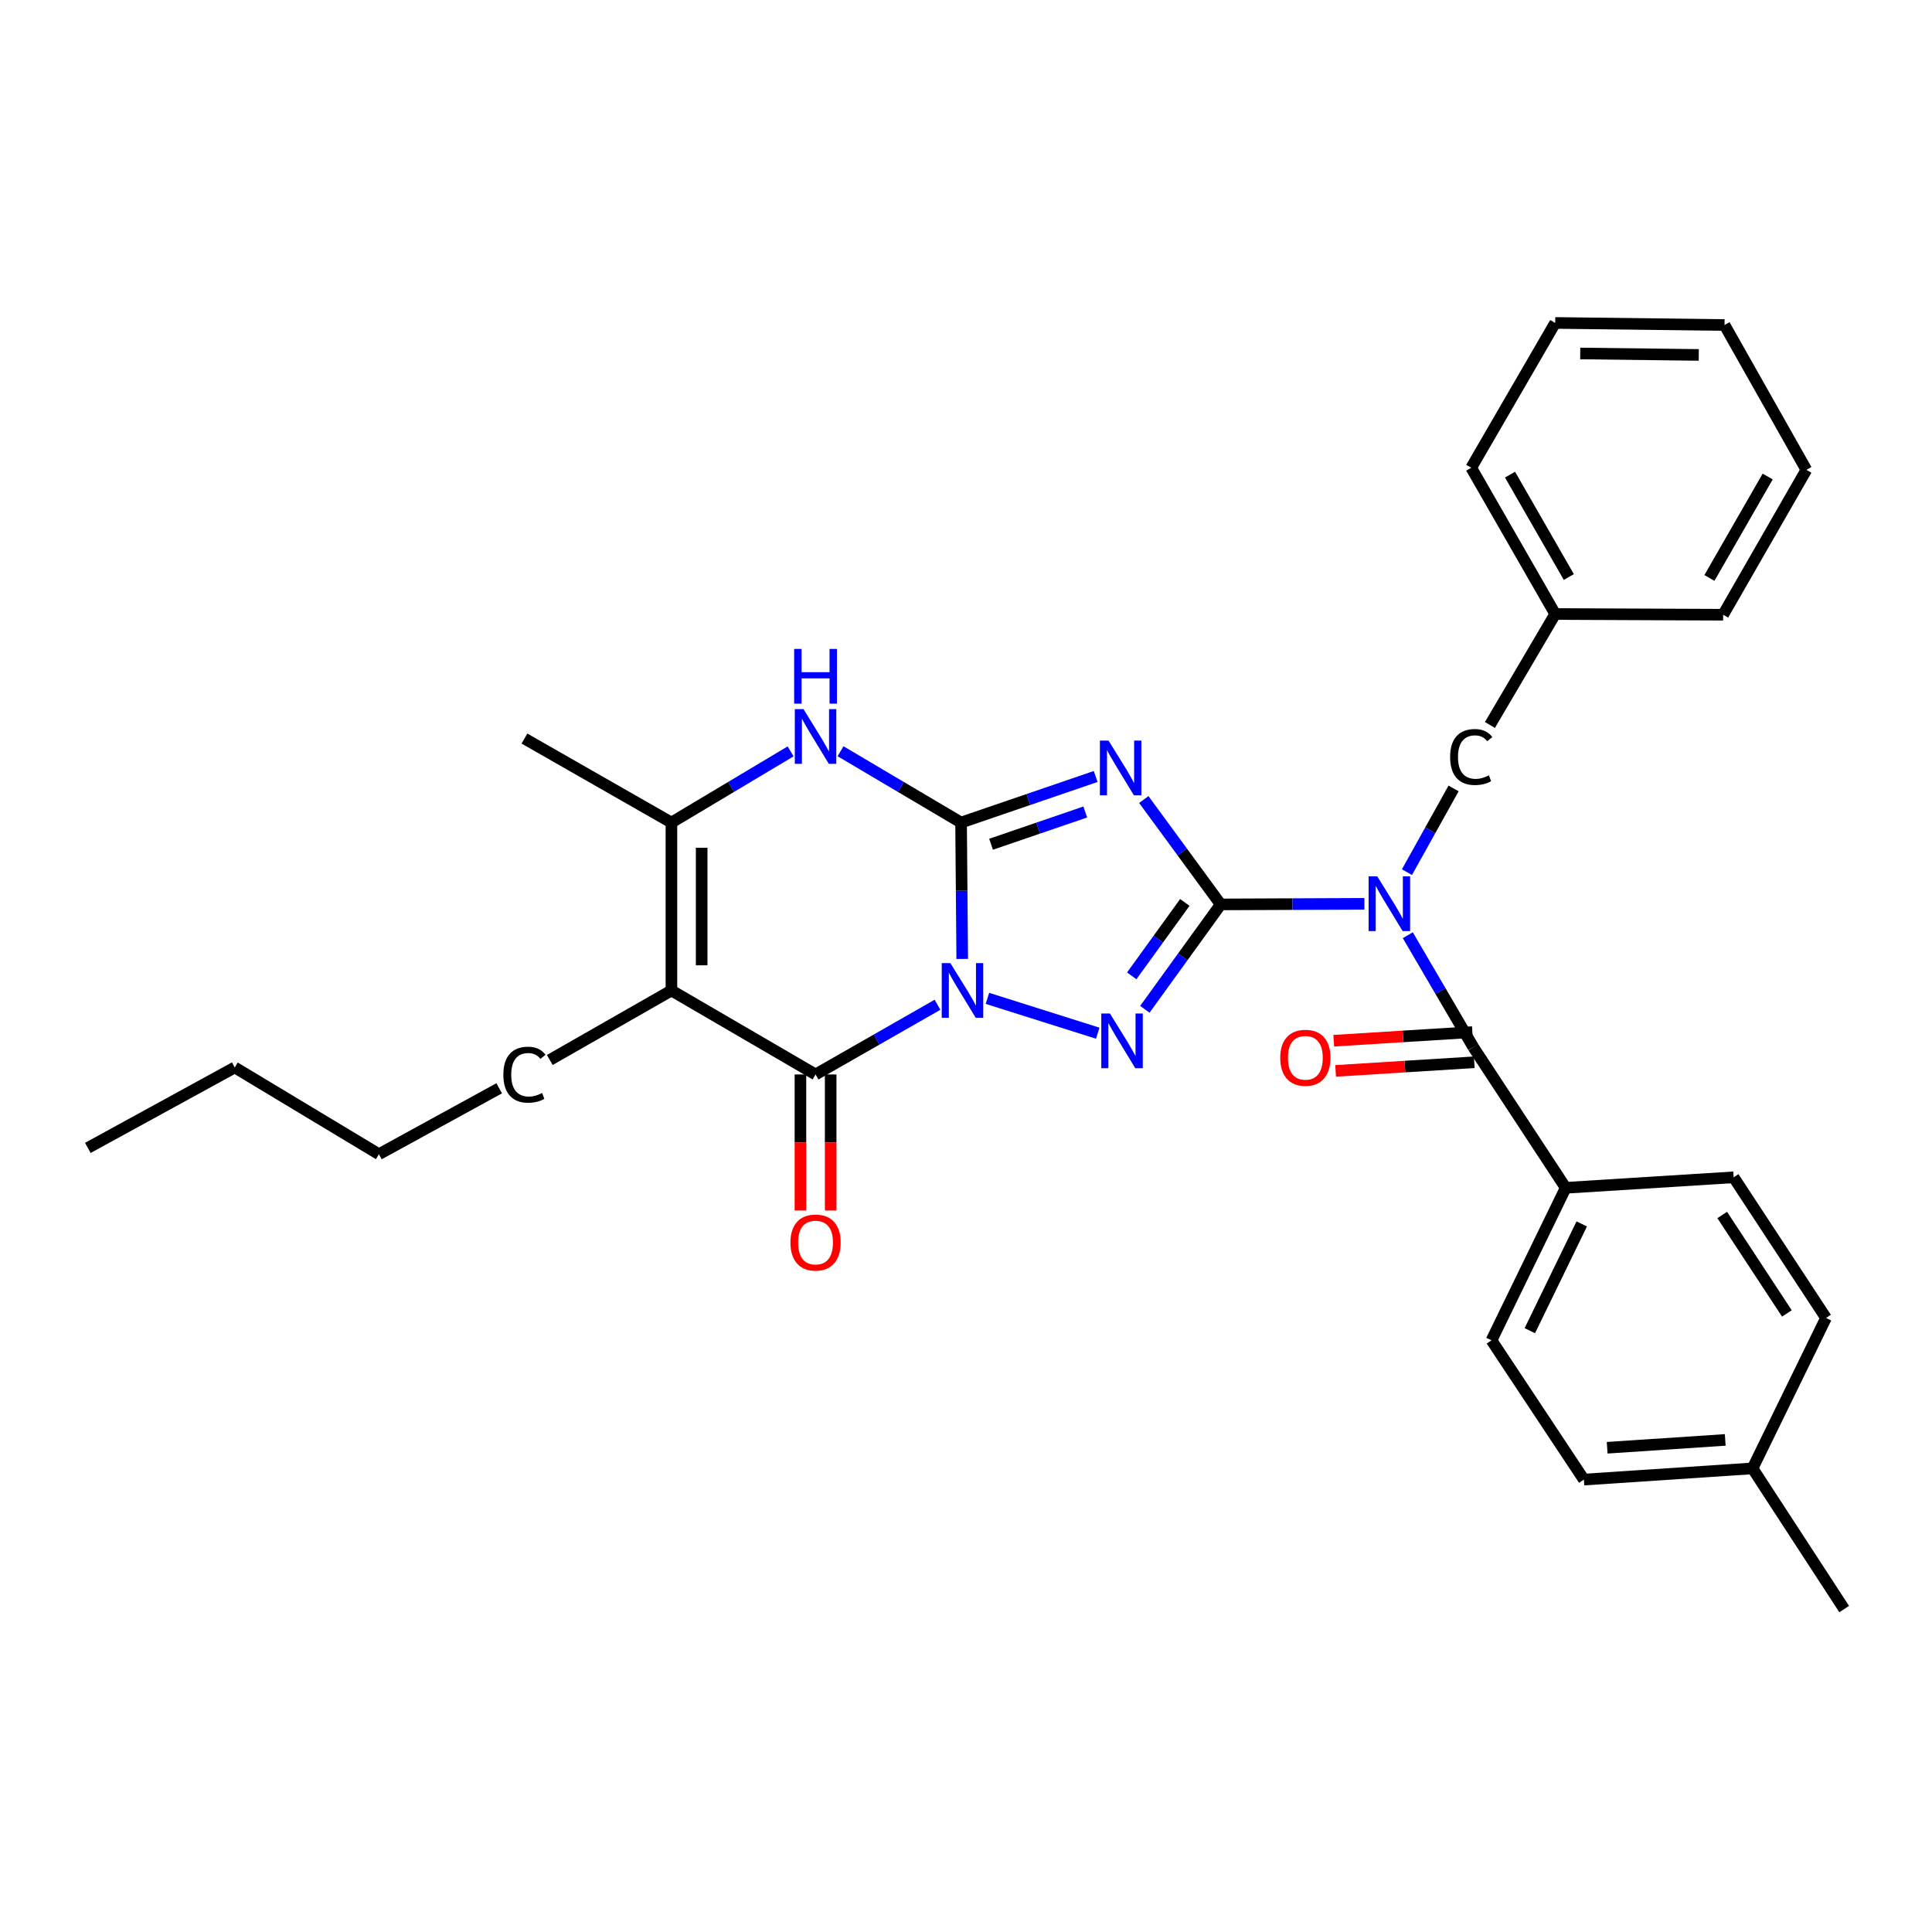 <?xml version='1.0' encoding='iso-8859-1'?>
<svg version='1.1' baseProfile='full'
              xmlns='http://www.w3.org/2000/svg'
                      xmlns:rdkit='http://www.rdkit.org/xml'
                      xmlns:xlink='http://www.w3.org/1999/xlink'
                  xml:space='preserve'
width='1000px' height='1000px' viewBox='0 0 1000 1000'>
<!-- END OF HEADER -->
<rect style='opacity:1.0;fill:#FFFFFF;stroke:none' width='1000' height='1000' x='0' y='0'> </rect>
<path class='bond-0' d='M 498.046,496.341 L 497.75,461.049' style='fill:none;fill-rule:evenodd;stroke:#0000FF;stroke-width:6px;stroke-linecap:butt;stroke-linejoin:miter;stroke-opacity:1' />
<path class='bond-0' d='M 497.75,461.049 L 497.453,425.756' style='fill:none;fill-rule:evenodd;stroke:#000000;stroke-width:6px;stroke-linecap:butt;stroke-linejoin:miter;stroke-opacity:1' />
<path class='bond-3' d='M 511.088,516.749 L 568.196,534.783' style='fill:none;fill-rule:evenodd;stroke:#0000FF;stroke-width:6px;stroke-linecap:butt;stroke-linejoin:miter;stroke-opacity:1' />
<path class='bond-4' d='M 485.253,520.063 L 453.692,538.1' style='fill:none;fill-rule:evenodd;stroke:#0000FF;stroke-width:6px;stroke-linecap:butt;stroke-linejoin:miter;stroke-opacity:1' />
<path class='bond-4' d='M 453.692,538.1 L 422.132,556.137' style='fill:none;fill-rule:evenodd;stroke:#000000;stroke-width:6px;stroke-linecap:butt;stroke-linejoin:miter;stroke-opacity:1' />
<path class='bond-2' d='M 497.453,425.756 L 532.286,413.834' style='fill:none;fill-rule:evenodd;stroke:#000000;stroke-width:6px;stroke-linecap:butt;stroke-linejoin:miter;stroke-opacity:1' />
<path class='bond-2' d='M 532.286,413.834 L 567.119,401.911' style='fill:none;fill-rule:evenodd;stroke:#0000FF;stroke-width:6px;stroke-linecap:butt;stroke-linejoin:miter;stroke-opacity:1' />
<path class='bond-2' d='M 512.97,436.983 L 537.353,428.637' style='fill:none;fill-rule:evenodd;stroke:#000000;stroke-width:6px;stroke-linecap:butt;stroke-linejoin:miter;stroke-opacity:1' />
<path class='bond-2' d='M 537.353,428.637 L 561.736,420.291' style='fill:none;fill-rule:evenodd;stroke:#0000FF;stroke-width:6px;stroke-linecap:butt;stroke-linejoin:miter;stroke-opacity:1' />
<path class='bond-7' d='M 497.453,425.756 L 466.256,407.301' style='fill:none;fill-rule:evenodd;stroke:#000000;stroke-width:6px;stroke-linecap:butt;stroke-linejoin:miter;stroke-opacity:1' />
<path class='bond-7' d='M 466.256,407.301 L 435.059,388.846' style='fill:none;fill-rule:evenodd;stroke:#0000FF;stroke-width:6px;stroke-linecap:butt;stroke-linejoin:miter;stroke-opacity:1' />
<path class='bond-1' d='M 631.832,468.124 L 612.205,495.268' style='fill:none;fill-rule:evenodd;stroke:#000000;stroke-width:6px;stroke-linecap:butt;stroke-linejoin:miter;stroke-opacity:1' />
<path class='bond-1' d='M 612.205,495.268 L 592.577,522.413' style='fill:none;fill-rule:evenodd;stroke:#0000FF;stroke-width:6px;stroke-linecap:butt;stroke-linejoin:miter;stroke-opacity:1' />
<path class='bond-1' d='M 613.265,467.099 L 599.525,486.1' style='fill:none;fill-rule:evenodd;stroke:#000000;stroke-width:6px;stroke-linecap:butt;stroke-linejoin:miter;stroke-opacity:1' />
<path class='bond-1' d='M 599.525,486.1 L 585.786,505.101' style='fill:none;fill-rule:evenodd;stroke:#0000FF;stroke-width:6px;stroke-linecap:butt;stroke-linejoin:miter;stroke-opacity:1' />
<path class='bond-5' d='M 631.832,468.124 L 669.021,467.969' style='fill:none;fill-rule:evenodd;stroke:#000000;stroke-width:6px;stroke-linecap:butt;stroke-linejoin:miter;stroke-opacity:1' />
<path class='bond-5' d='M 669.021,467.969 L 706.21,467.813' style='fill:none;fill-rule:evenodd;stroke:#0000FF;stroke-width:6px;stroke-linecap:butt;stroke-linejoin:miter;stroke-opacity:1' />
<path class='bond-31' d='M 631.832,468.124 L 611.931,440.981' style='fill:none;fill-rule:evenodd;stroke:#000000;stroke-width:6px;stroke-linecap:butt;stroke-linejoin:miter;stroke-opacity:1' />
<path class='bond-31' d='M 611.931,440.981 L 592.029,413.838' style='fill:none;fill-rule:evenodd;stroke:#0000FF;stroke-width:6px;stroke-linecap:butt;stroke-linejoin:miter;stroke-opacity:1' />
<path class='bond-6' d='M 422.132,556.137 L 347.532,512.674' style='fill:none;fill-rule:evenodd;stroke:#000000;stroke-width:6px;stroke-linecap:butt;stroke-linejoin:miter;stroke-opacity:1' />
<path class='bond-12' d='M 414.308,556.137 L 414.308,591.349' style='fill:none;fill-rule:evenodd;stroke:#000000;stroke-width:6px;stroke-linecap:butt;stroke-linejoin:miter;stroke-opacity:1' />
<path class='bond-12' d='M 414.308,591.349 L 414.308,626.561' style='fill:none;fill-rule:evenodd;stroke:#FF0000;stroke-width:6px;stroke-linecap:butt;stroke-linejoin:miter;stroke-opacity:1' />
<path class='bond-12' d='M 429.955,556.137 L 429.955,591.349' style='fill:none;fill-rule:evenodd;stroke:#000000;stroke-width:6px;stroke-linecap:butt;stroke-linejoin:miter;stroke-opacity:1' />
<path class='bond-12' d='M 429.955,591.349 L 429.955,626.561' style='fill:none;fill-rule:evenodd;stroke:#FF0000;stroke-width:6px;stroke-linecap:butt;stroke-linejoin:miter;stroke-opacity:1' />
<path class='bond-9' d='M 728.677,484.07 L 745.632,513.045' style='fill:none;fill-rule:evenodd;stroke:#0000FF;stroke-width:6px;stroke-linecap:butt;stroke-linejoin:miter;stroke-opacity:1' />
<path class='bond-9' d='M 745.632,513.045 L 762.586,542.02' style='fill:none;fill-rule:evenodd;stroke:#000000;stroke-width:6px;stroke-linecap:butt;stroke-linejoin:miter;stroke-opacity:1' />
<path class='bond-10' d='M 728.233,451.423 L 740.301,429.76' style='fill:none;fill-rule:evenodd;stroke:#0000FF;stroke-width:6px;stroke-linecap:butt;stroke-linejoin:miter;stroke-opacity:1' />
<path class='bond-10' d='M 740.301,429.76 L 752.37,408.096' style='fill:none;fill-rule:evenodd;stroke:#000000;stroke-width:6px;stroke-linecap:butt;stroke-linejoin:miter;stroke-opacity:1' />
<path class='bond-8' d='M 347.532,512.674 L 347.532,425.756' style='fill:none;fill-rule:evenodd;stroke:#000000;stroke-width:6px;stroke-linecap:butt;stroke-linejoin:miter;stroke-opacity:1' />
<path class='bond-8' d='M 363.178,499.636 L 363.178,438.794' style='fill:none;fill-rule:evenodd;stroke:#000000;stroke-width:6px;stroke-linecap:butt;stroke-linejoin:miter;stroke-opacity:1' />
<path class='bond-16' d='M 347.532,512.674 L 284.564,548.647' style='fill:none;fill-rule:evenodd;stroke:#000000;stroke-width:6px;stroke-linecap:butt;stroke-linejoin:miter;stroke-opacity:1' />
<path class='bond-32' d='M 409.219,388.911 L 378.375,407.333' style='fill:none;fill-rule:evenodd;stroke:#0000FF;stroke-width:6px;stroke-linecap:butt;stroke-linejoin:miter;stroke-opacity:1' />
<path class='bond-32' d='M 378.375,407.333 L 347.532,425.756' style='fill:none;fill-rule:evenodd;stroke:#000000;stroke-width:6px;stroke-linecap:butt;stroke-linejoin:miter;stroke-opacity:1' />
<path class='bond-20' d='M 347.532,425.756 L 271.454,382.276' style='fill:none;fill-rule:evenodd;stroke:#000000;stroke-width:6px;stroke-linecap:butt;stroke-linejoin:miter;stroke-opacity:1' />
<path class='bond-11' d='M 762.586,542.02 L 810.396,614.812' style='fill:none;fill-rule:evenodd;stroke:#000000;stroke-width:6px;stroke-linecap:butt;stroke-linejoin:miter;stroke-opacity:1' />
<path class='bond-13' d='M 762.101,534.212 L 726.222,536.443' style='fill:none;fill-rule:evenodd;stroke:#000000;stroke-width:6px;stroke-linecap:butt;stroke-linejoin:miter;stroke-opacity:1' />
<path class='bond-13' d='M 726.222,536.443 L 690.344,538.675' style='fill:none;fill-rule:evenodd;stroke:#FF0000;stroke-width:6px;stroke-linecap:butt;stroke-linejoin:miter;stroke-opacity:1' />
<path class='bond-13' d='M 763.072,549.828 L 727.193,552.06' style='fill:none;fill-rule:evenodd;stroke:#000000;stroke-width:6px;stroke-linecap:butt;stroke-linejoin:miter;stroke-opacity:1' />
<path class='bond-13' d='M 727.193,552.06 L 691.315,554.291' style='fill:none;fill-rule:evenodd;stroke:#FF0000;stroke-width:6px;stroke-linecap:butt;stroke-linejoin:miter;stroke-opacity:1' />
<path class='bond-17' d='M 771.185,375.244 L 804.972,317.812' style='fill:none;fill-rule:evenodd;stroke:#000000;stroke-width:6px;stroke-linecap:butt;stroke-linejoin:miter;stroke-opacity:1' />
<path class='bond-14' d='M 810.396,614.812 L 772.001,693.758' style='fill:none;fill-rule:evenodd;stroke:#000000;stroke-width:6px;stroke-linecap:butt;stroke-linejoin:miter;stroke-opacity:1' />
<path class='bond-14' d='M 818.707,633.497 L 791.831,688.76' style='fill:none;fill-rule:evenodd;stroke:#000000;stroke-width:6px;stroke-linecap:butt;stroke-linejoin:miter;stroke-opacity:1' />
<path class='bond-15' d='M 810.396,614.812 L 897.322,609.37' style='fill:none;fill-rule:evenodd;stroke:#000000;stroke-width:6px;stroke-linecap:butt;stroke-linejoin:miter;stroke-opacity:1' />
<path class='bond-19' d='M 772.001,693.758 L 819.81,765.838' style='fill:none;fill-rule:evenodd;stroke:#000000;stroke-width:6px;stroke-linecap:butt;stroke-linejoin:miter;stroke-opacity:1' />
<path class='bond-18' d='M 897.322,609.37 L 945.14,682.171' style='fill:none;fill-rule:evenodd;stroke:#000000;stroke-width:6px;stroke-linecap:butt;stroke-linejoin:miter;stroke-opacity:1' />
<path class='bond-18' d='M 891.417,628.881 L 924.889,679.841' style='fill:none;fill-rule:evenodd;stroke:#000000;stroke-width:6px;stroke-linecap:butt;stroke-linejoin:miter;stroke-opacity:1' />
<path class='bond-25' d='M 258.386,563.298 L 196.124,597.418' style='fill:none;fill-rule:evenodd;stroke:#000000;stroke-width:6px;stroke-linecap:butt;stroke-linejoin:miter;stroke-opacity:1' />
<path class='bond-23' d='M 804.972,317.812 L 761.5,242.108' style='fill:none;fill-rule:evenodd;stroke:#000000;stroke-width:6px;stroke-linecap:butt;stroke-linejoin:miter;stroke-opacity:1' />
<path class='bond-23' d='M 812.02,298.664 L 781.589,245.672' style='fill:none;fill-rule:evenodd;stroke:#000000;stroke-width:6px;stroke-linecap:butt;stroke-linejoin:miter;stroke-opacity:1' />
<path class='bond-24' d='M 804.972,317.812 L 891.898,318.185' style='fill:none;fill-rule:evenodd;stroke:#000000;stroke-width:6px;stroke-linecap:butt;stroke-linejoin:miter;stroke-opacity:1' />
<path class='bond-21' d='M 945.14,682.171 L 907.11,760.04' style='fill:none;fill-rule:evenodd;stroke:#000000;stroke-width:6px;stroke-linecap:butt;stroke-linejoin:miter;stroke-opacity:1' />
<path class='bond-34' d='M 819.81,765.838 L 907.11,760.04' style='fill:none;fill-rule:evenodd;stroke:#000000;stroke-width:6px;stroke-linecap:butt;stroke-linejoin:miter;stroke-opacity:1' />
<path class='bond-34' d='M 831.868,749.356 L 892.978,745.297' style='fill:none;fill-rule:evenodd;stroke:#000000;stroke-width:6px;stroke-linecap:butt;stroke-linejoin:miter;stroke-opacity:1' />
<path class='bond-22' d='M 907.11,760.04 L 954.545,832.849' style='fill:none;fill-rule:evenodd;stroke:#000000;stroke-width:6px;stroke-linecap:butt;stroke-linejoin:miter;stroke-opacity:1' />
<path class='bond-28' d='M 761.5,242.108 L 804.972,167.151' style='fill:none;fill-rule:evenodd;stroke:#000000;stroke-width:6px;stroke-linecap:butt;stroke-linejoin:miter;stroke-opacity:1' />
<path class='bond-29' d='M 891.898,318.185 L 934.978,243.194' style='fill:none;fill-rule:evenodd;stroke:#000000;stroke-width:6px;stroke-linecap:butt;stroke-linejoin:miter;stroke-opacity:1' />
<path class='bond-29' d='M 884.793,299.143 L 914.949,246.649' style='fill:none;fill-rule:evenodd;stroke:#000000;stroke-width:6px;stroke-linecap:butt;stroke-linejoin:miter;stroke-opacity:1' />
<path class='bond-26' d='M 196.124,597.418 L 121.506,552.512' style='fill:none;fill-rule:evenodd;stroke:#000000;stroke-width:6px;stroke-linecap:butt;stroke-linejoin:miter;stroke-opacity:1' />
<path class='bond-27' d='M 121.506,552.512 L 45.455,594.158' style='fill:none;fill-rule:evenodd;stroke:#000000;stroke-width:6px;stroke-linecap:butt;stroke-linejoin:miter;stroke-opacity:1' />
<path class='bond-33' d='M 804.972,167.151 L 892.611,168.229' style='fill:none;fill-rule:evenodd;stroke:#000000;stroke-width:6px;stroke-linecap:butt;stroke-linejoin:miter;stroke-opacity:1' />
<path class='bond-33' d='M 817.925,182.958 L 879.272,183.713' style='fill:none;fill-rule:evenodd;stroke:#000000;stroke-width:6px;stroke-linecap:butt;stroke-linejoin:miter;stroke-opacity:1' />
<path class='bond-30' d='M 934.978,243.194 L 892.611,168.229' style='fill:none;fill-rule:evenodd;stroke:#000000;stroke-width:6px;stroke-linecap:butt;stroke-linejoin:miter;stroke-opacity:1' />
<path  class='atom-0' d='M 491.923 498.514
L 501.203 513.514
Q 502.123 514.994, 503.603 517.674
Q 505.083 520.354, 505.163 520.514
L 505.163 498.514
L 508.923 498.514
L 508.923 526.834
L 505.043 526.834
L 495.083 510.434
Q 493.923 508.514, 492.683 506.314
Q 491.483 504.114, 491.123 503.434
L 491.123 526.834
L 487.443 526.834
L 487.443 498.514
L 491.923 498.514
' fill='#0000FF'/>
<path  class='atom-3' d='M 573.782 383.328
L 583.062 398.328
Q 583.982 399.808, 585.462 402.488
Q 586.942 405.168, 587.022 405.328
L 587.022 383.328
L 590.782 383.328
L 590.782 411.648
L 586.902 411.648
L 576.942 395.248
Q 575.782 393.328, 574.542 391.128
Q 573.342 388.928, 572.982 388.248
L 572.982 411.648
L 569.302 411.648
L 569.302 383.328
L 573.782 383.328
' fill='#0000FF'/>
<path  class='atom-4' d='M 574.503 524.592
L 583.783 539.592
Q 584.703 541.072, 586.183 543.752
Q 587.663 546.432, 587.743 546.592
L 587.743 524.592
L 591.503 524.592
L 591.503 552.912
L 587.623 552.912
L 577.663 536.512
Q 576.503 534.592, 575.263 532.392
Q 574.063 530.192, 573.703 529.512
L 573.703 552.912
L 570.023 552.912
L 570.023 524.592
L 574.503 524.592
' fill='#0000FF'/>
<path  class='atom-6' d='M 712.872 453.599
L 722.152 468.599
Q 723.072 470.079, 724.552 472.759
Q 726.032 475.439, 726.112 475.599
L 726.112 453.599
L 729.872 453.599
L 729.872 481.919
L 725.992 481.919
L 716.032 465.519
Q 714.872 463.599, 713.632 461.399
Q 712.432 459.199, 712.072 458.519
L 712.072 481.919
L 708.392 481.919
L 708.392 453.599
L 712.872 453.599
' fill='#0000FF'/>
<path  class='atom-8' d='M 415.872 367.038
L 425.152 382.038
Q 426.072 383.518, 427.552 386.198
Q 429.032 388.878, 429.112 389.038
L 429.112 367.038
L 432.872 367.038
L 432.872 395.358
L 428.992 395.358
L 419.032 378.958
Q 417.872 377.038, 416.632 374.838
Q 415.432 372.638, 415.072 371.958
L 415.072 395.358
L 411.392 395.358
L 411.392 367.038
L 415.872 367.038
' fill='#0000FF'/>
<path  class='atom-8' d='M 411.052 335.886
L 414.892 335.886
L 414.892 347.926
L 429.372 347.926
L 429.372 335.886
L 433.212 335.886
L 433.212 364.206
L 429.372 364.206
L 429.372 351.126
L 414.892 351.126
L 414.892 364.206
L 411.052 364.206
L 411.052 335.886
' fill='#0000FF'/>
<path  class='atom-11' d='M 750.58 391.827
Q 750.58 384.787, 753.86 381.107
Q 757.18 377.387, 763.46 377.387
Q 769.3 377.387, 772.42 381.507
L 769.78 383.667
Q 767.5 380.667, 763.46 380.667
Q 759.18 380.667, 756.9 383.547
Q 754.66 386.387, 754.66 391.827
Q 754.66 397.427, 756.98 400.307
Q 759.34 403.187, 763.9 403.187
Q 767.02 403.187, 770.66 401.307
L 771.78 404.307
Q 770.3 405.267, 768.06 405.827
Q 765.82 406.387, 763.34 406.387
Q 757.18 406.387, 753.86 402.627
Q 750.58 398.867, 750.58 391.827
' fill='#000000'/>
<path  class='atom-13' d='M 409.132 643.134
Q 409.132 636.334, 412.492 632.534
Q 415.852 628.734, 422.132 628.734
Q 428.412 628.734, 431.772 632.534
Q 435.132 636.334, 435.132 643.134
Q 435.132 650.014, 431.732 653.934
Q 428.332 657.814, 422.132 657.814
Q 415.892 657.814, 412.492 653.934
Q 409.132 650.054, 409.132 643.134
M 422.132 654.614
Q 426.452 654.614, 428.772 651.734
Q 431.132 648.814, 431.132 643.134
Q 431.132 637.574, 428.772 634.774
Q 426.452 631.934, 422.132 631.934
Q 417.812 631.934, 415.452 634.734
Q 413.132 637.534, 413.132 643.134
Q 413.132 648.854, 415.452 651.734
Q 417.812 654.614, 422.132 654.614
' fill='#FF0000'/>
<path  class='atom-14' d='M 662.652 547.507
Q 662.652 540.707, 666.012 536.907
Q 669.372 533.107, 675.652 533.107
Q 681.932 533.107, 685.292 536.907
Q 688.652 540.707, 688.652 547.507
Q 688.652 554.387, 685.252 558.307
Q 681.852 562.187, 675.652 562.187
Q 669.412 562.187, 666.012 558.307
Q 662.652 554.427, 662.652 547.507
M 675.652 558.987
Q 679.972 558.987, 682.292 556.107
Q 684.652 553.187, 684.652 547.507
Q 684.652 541.947, 682.292 539.147
Q 679.972 536.307, 675.652 536.307
Q 671.332 536.307, 668.972 539.107
Q 666.652 541.907, 666.652 547.507
Q 666.652 553.227, 668.972 556.107
Q 671.332 558.987, 675.652 558.987
' fill='#FF0000'/>
<path  class='atom-17' d='M 260.534 556.257
Q 260.534 549.217, 263.814 545.537
Q 267.134 541.817, 273.414 541.817
Q 279.254 541.817, 282.374 545.937
L 279.734 548.097
Q 277.454 545.097, 273.414 545.097
Q 269.134 545.097, 266.854 547.977
Q 264.614 550.817, 264.614 556.257
Q 264.614 561.857, 266.934 564.737
Q 269.294 567.617, 273.854 567.617
Q 276.974 567.617, 280.614 565.737
L 281.734 568.737
Q 280.254 569.697, 278.014 570.257
Q 275.774 570.817, 273.294 570.817
Q 267.134 570.817, 263.814 567.057
Q 260.534 563.297, 260.534 556.257
' fill='#000000'/>
</svg>
